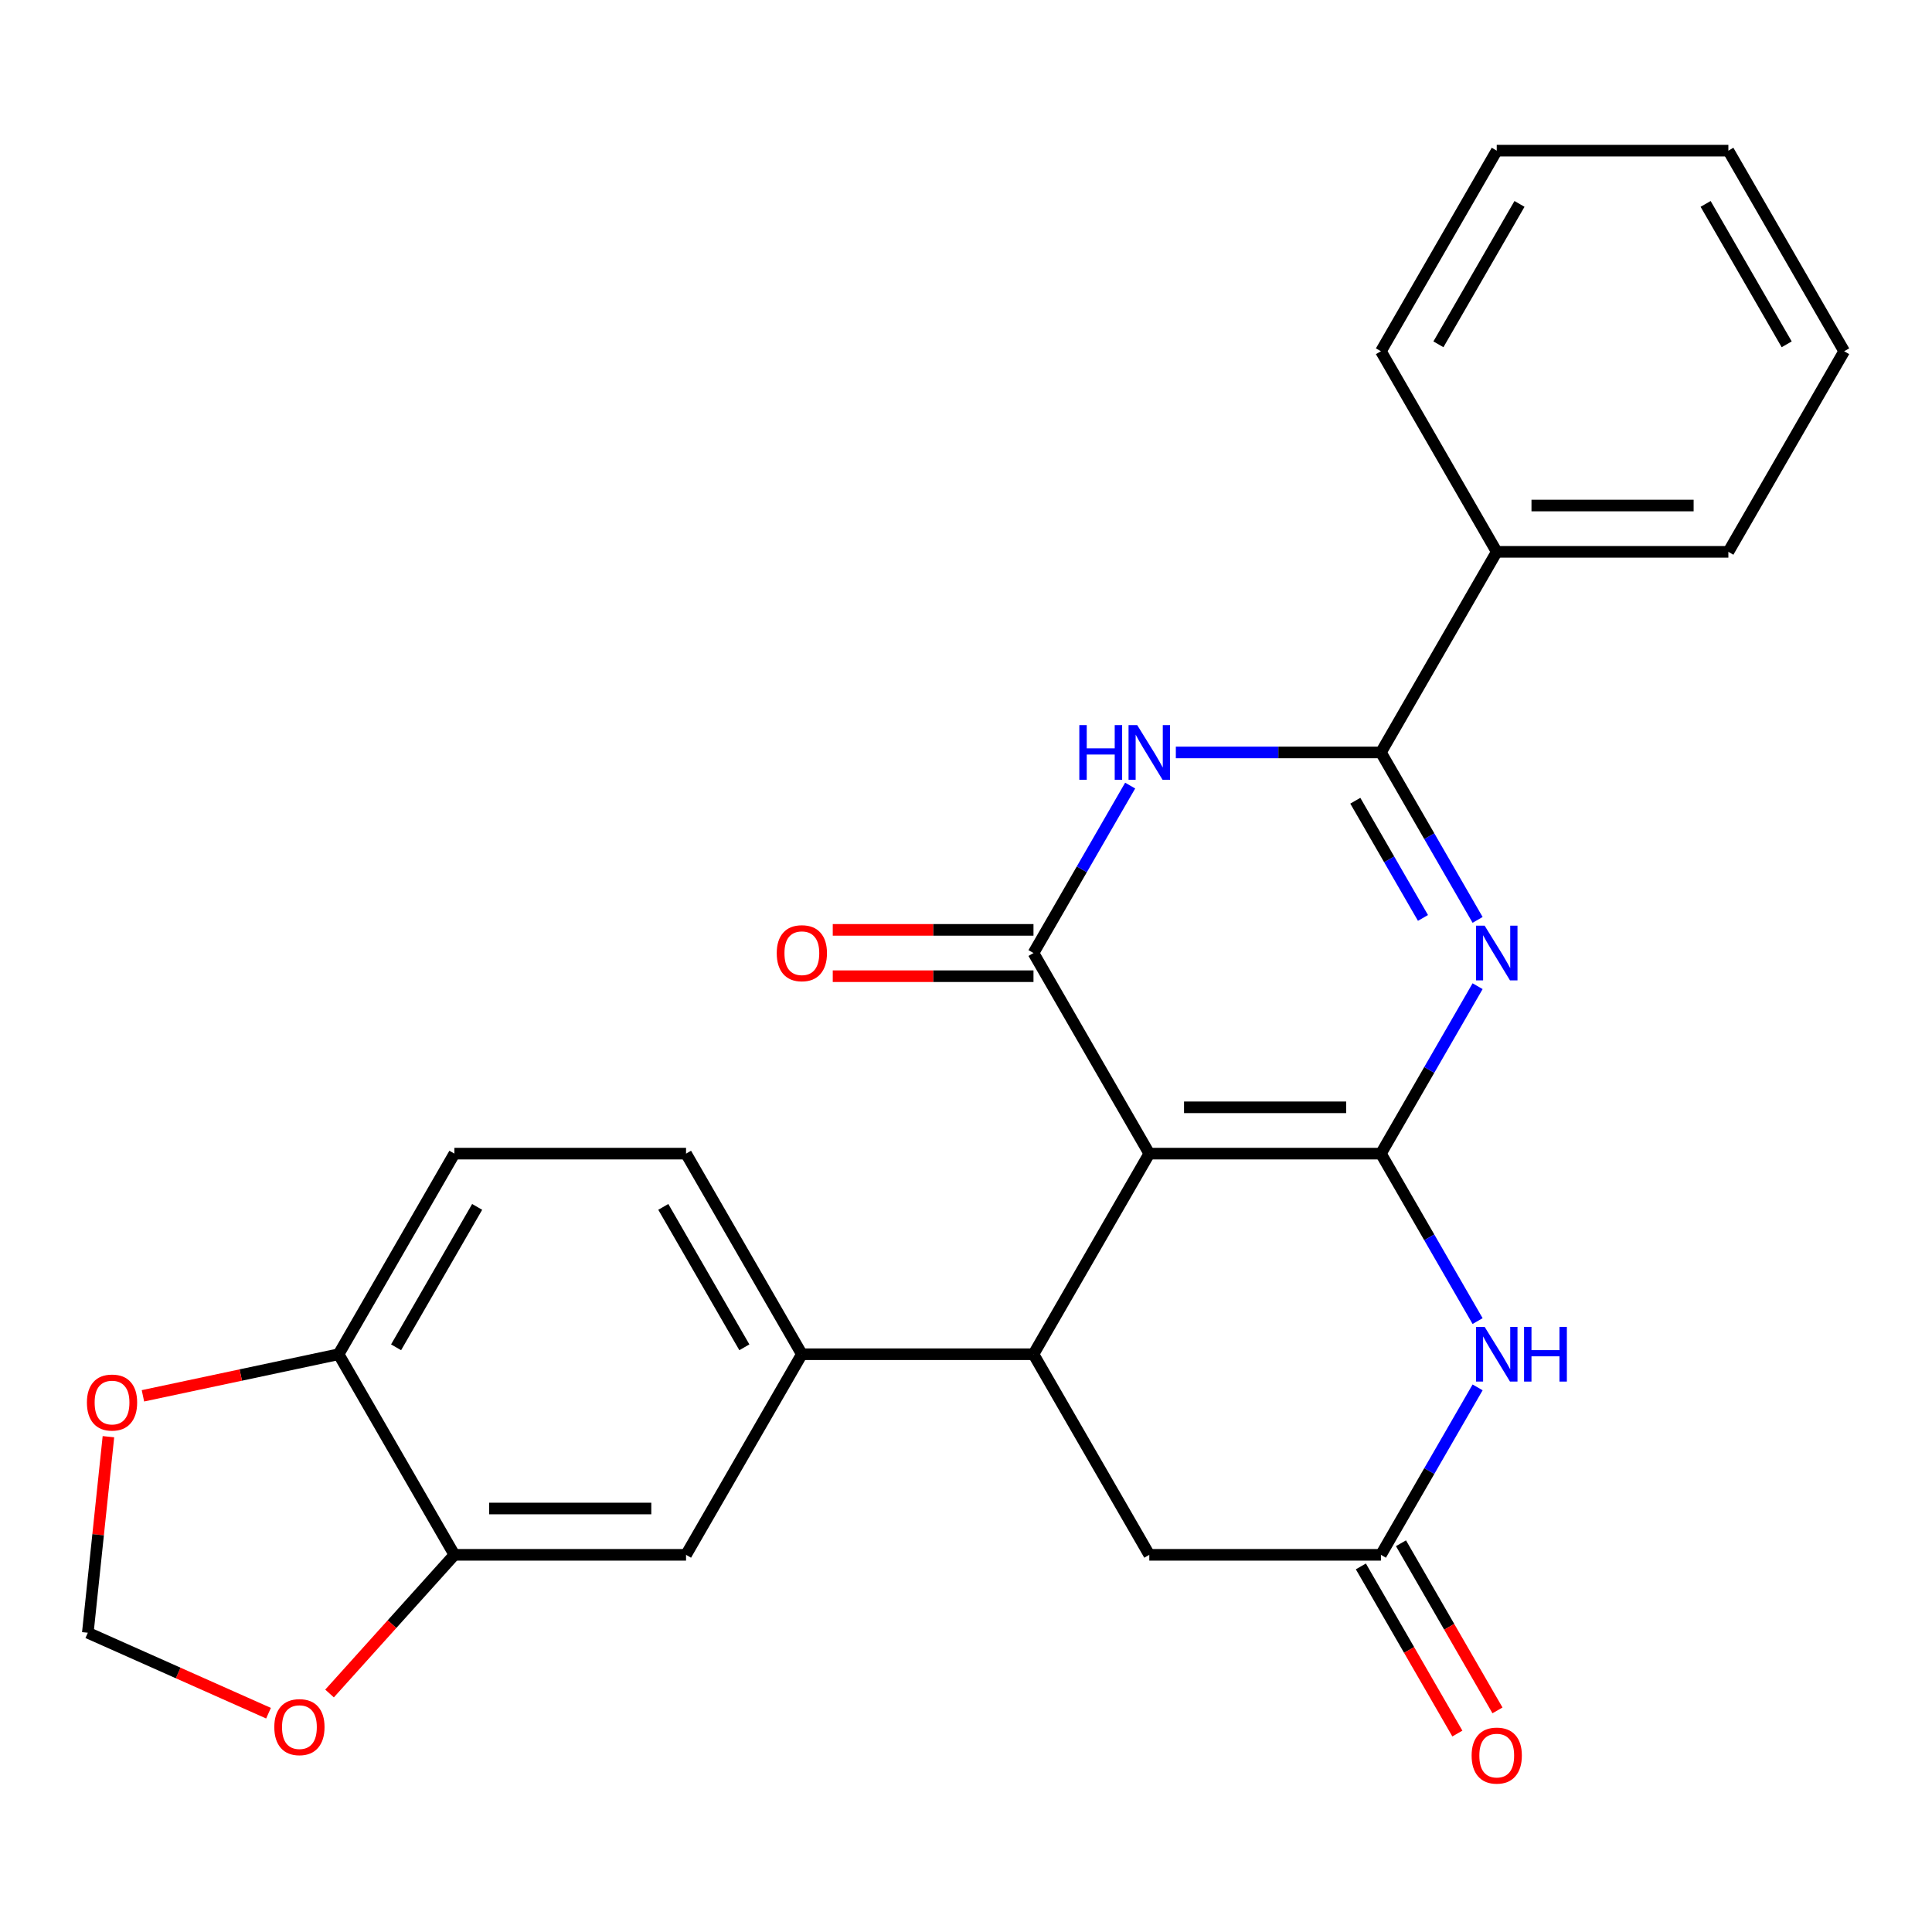 <?xml version='1.0' encoding='iso-8859-1'?>
<svg version='1.1' baseProfile='full'
              xmlns='http://www.w3.org/2000/svg'
                      xmlns:rdkit='http://www.rdkit.org/xml'
                      xmlns:xlink='http://www.w3.org/1999/xlink'
                  xml:space='preserve'
width='1000px' height='1000px' viewBox='0 0 1000 1000'>
<!-- END OF HEADER -->
<rect style='opacity:1.0;fill:#FFFFFF;stroke:none' width='1000' height='1000' x='0' y='0'> </rect>
<path class='bond-0' d='M 714.764,597.119 L 594.874,597.119' style='fill:none;fill-rule:evenodd;stroke:#000000;stroke-width:6px;stroke-linecap:butt;stroke-linejoin:miter;stroke-opacity:1' />
<path class='bond-0' d='M 696.781,573.141 L 612.857,573.141' style='fill:none;fill-rule:evenodd;stroke:#000000;stroke-width:6px;stroke-linecap:butt;stroke-linejoin:miter;stroke-opacity:1' />
<path class='bond-1' d='M 714.764,597.119 L 739.784,553.784' style='fill:none;fill-rule:evenodd;stroke:#000000;stroke-width:6px;stroke-linecap:butt;stroke-linejoin:miter;stroke-opacity:1' />
<path class='bond-1' d='M 739.784,553.784 L 764.804,510.448' style='fill:none;fill-rule:evenodd;stroke:#0000FF;stroke-width:6px;stroke-linecap:butt;stroke-linejoin:miter;stroke-opacity:1' />
<path class='bond-5' d='M 714.764,597.119 L 739.784,640.455' style='fill:none;fill-rule:evenodd;stroke:#000000;stroke-width:6px;stroke-linecap:butt;stroke-linejoin:miter;stroke-opacity:1' />
<path class='bond-5' d='M 739.784,640.455 L 764.804,683.79' style='fill:none;fill-rule:evenodd;stroke:#0000FF;stroke-width:6px;stroke-linecap:butt;stroke-linejoin:miter;stroke-opacity:1' />
<path class='bond-2' d='M 594.874,597.119 L 534.929,493.291' style='fill:none;fill-rule:evenodd;stroke:#000000;stroke-width:6px;stroke-linecap:butt;stroke-linejoin:miter;stroke-opacity:1' />
<path class='bond-6' d='M 594.874,597.119 L 534.929,700.947' style='fill:none;fill-rule:evenodd;stroke:#000000;stroke-width:6px;stroke-linecap:butt;stroke-linejoin:miter;stroke-opacity:1' />
<path class='bond-4' d='M 764.804,476.134 L 739.784,432.798' style='fill:none;fill-rule:evenodd;stroke:#0000FF;stroke-width:6px;stroke-linecap:butt;stroke-linejoin:miter;stroke-opacity:1' />
<path class='bond-4' d='M 739.784,432.798 L 714.764,389.463' style='fill:none;fill-rule:evenodd;stroke:#000000;stroke-width:6px;stroke-linecap:butt;stroke-linejoin:miter;stroke-opacity:1' />
<path class='bond-4' d='M 736.532,475.122 L 719.019,444.787' style='fill:none;fill-rule:evenodd;stroke:#0000FF;stroke-width:6px;stroke-linecap:butt;stroke-linejoin:miter;stroke-opacity:1' />
<path class='bond-4' d='M 719.019,444.787 L 701.505,414.452' style='fill:none;fill-rule:evenodd;stroke:#000000;stroke-width:6px;stroke-linecap:butt;stroke-linejoin:miter;stroke-opacity:1' />
<path class='bond-12' d='M 534.929,481.302 L 482.982,481.302' style='fill:none;fill-rule:evenodd;stroke:#000000;stroke-width:6px;stroke-linecap:butt;stroke-linejoin:miter;stroke-opacity:1' />
<path class='bond-12' d='M 482.982,481.302 L 431.035,481.302' style='fill:none;fill-rule:evenodd;stroke:#FF0000;stroke-width:6px;stroke-linecap:butt;stroke-linejoin:miter;stroke-opacity:1' />
<path class='bond-12' d='M 534.929,505.28 L 482.982,505.28' style='fill:none;fill-rule:evenodd;stroke:#000000;stroke-width:6px;stroke-linecap:butt;stroke-linejoin:miter;stroke-opacity:1' />
<path class='bond-12' d='M 482.982,505.28 L 431.035,505.28' style='fill:none;fill-rule:evenodd;stroke:#FF0000;stroke-width:6px;stroke-linecap:butt;stroke-linejoin:miter;stroke-opacity:1' />
<path class='bond-27' d='M 534.929,493.291 L 559.948,449.955' style='fill:none;fill-rule:evenodd;stroke:#000000;stroke-width:6px;stroke-linecap:butt;stroke-linejoin:miter;stroke-opacity:1' />
<path class='bond-27' d='M 559.948,449.955 L 584.968,406.62' style='fill:none;fill-rule:evenodd;stroke:#0000FF;stroke-width:6px;stroke-linecap:butt;stroke-linejoin:miter;stroke-opacity:1' />
<path class='bond-3' d='M 608.611,389.463 L 661.688,389.463' style='fill:none;fill-rule:evenodd;stroke:#0000FF;stroke-width:6px;stroke-linecap:butt;stroke-linejoin:miter;stroke-opacity:1' />
<path class='bond-3' d='M 661.688,389.463 L 714.764,389.463' style='fill:none;fill-rule:evenodd;stroke:#000000;stroke-width:6px;stroke-linecap:butt;stroke-linejoin:miter;stroke-opacity:1' />
<path class='bond-16' d='M 714.764,389.463 L 774.71,285.634' style='fill:none;fill-rule:evenodd;stroke:#000000;stroke-width:6px;stroke-linecap:butt;stroke-linejoin:miter;stroke-opacity:1' />
<path class='bond-7' d='M 764.804,718.105 L 739.784,761.44' style='fill:none;fill-rule:evenodd;stroke:#0000FF;stroke-width:6px;stroke-linecap:butt;stroke-linejoin:miter;stroke-opacity:1' />
<path class='bond-7' d='M 739.784,761.44 L 714.764,804.776' style='fill:none;fill-rule:evenodd;stroke:#000000;stroke-width:6px;stroke-linecap:butt;stroke-linejoin:miter;stroke-opacity:1' />
<path class='bond-8' d='M 534.929,700.947 L 415.038,700.947' style='fill:none;fill-rule:evenodd;stroke:#000000;stroke-width:6px;stroke-linecap:butt;stroke-linejoin:miter;stroke-opacity:1' />
<path class='bond-26' d='M 534.929,700.947 L 594.874,804.776' style='fill:none;fill-rule:evenodd;stroke:#000000;stroke-width:6px;stroke-linecap:butt;stroke-linejoin:miter;stroke-opacity:1' />
<path class='bond-10' d='M 714.764,804.776 L 594.874,804.776' style='fill:none;fill-rule:evenodd;stroke:#000000;stroke-width:6px;stroke-linecap:butt;stroke-linejoin:miter;stroke-opacity:1' />
<path class='bond-18' d='M 704.382,810.77 L 729.355,854.026' style='fill:none;fill-rule:evenodd;stroke:#000000;stroke-width:6px;stroke-linecap:butt;stroke-linejoin:miter;stroke-opacity:1' />
<path class='bond-18' d='M 729.355,854.026 L 754.329,897.281' style='fill:none;fill-rule:evenodd;stroke:#FF0000;stroke-width:6px;stroke-linecap:butt;stroke-linejoin:miter;stroke-opacity:1' />
<path class='bond-18' d='M 725.147,798.781 L 750.121,842.037' style='fill:none;fill-rule:evenodd;stroke:#000000;stroke-width:6px;stroke-linecap:butt;stroke-linejoin:miter;stroke-opacity:1' />
<path class='bond-18' d='M 750.121,842.037 L 775.094,885.292' style='fill:none;fill-rule:evenodd;stroke:#FF0000;stroke-width:6px;stroke-linecap:butt;stroke-linejoin:miter;stroke-opacity:1' />
<path class='bond-11' d='M 415.038,700.947 L 355.093,804.776' style='fill:none;fill-rule:evenodd;stroke:#000000;stroke-width:6px;stroke-linecap:butt;stroke-linejoin:miter;stroke-opacity:1' />
<path class='bond-19' d='M 415.038,700.947 L 355.093,597.119' style='fill:none;fill-rule:evenodd;stroke:#000000;stroke-width:6px;stroke-linecap:butt;stroke-linejoin:miter;stroke-opacity:1' />
<path class='bond-19' d='M 385.281,697.362 L 343.319,624.682' style='fill:none;fill-rule:evenodd;stroke:#000000;stroke-width:6px;stroke-linecap:butt;stroke-linejoin:miter;stroke-opacity:1' />
<path class='bond-9' d='M 235.202,804.776 L 355.093,804.776' style='fill:none;fill-rule:evenodd;stroke:#000000;stroke-width:6px;stroke-linecap:butt;stroke-linejoin:miter;stroke-opacity:1' />
<path class='bond-9' d='M 253.186,780.797 L 337.109,780.797' style='fill:none;fill-rule:evenodd;stroke:#000000;stroke-width:6px;stroke-linecap:butt;stroke-linejoin:miter;stroke-opacity:1' />
<path class='bond-14' d='M 235.202,804.776 L 202.887,840.665' style='fill:none;fill-rule:evenodd;stroke:#000000;stroke-width:6px;stroke-linecap:butt;stroke-linejoin:miter;stroke-opacity:1' />
<path class='bond-14' d='M 202.887,840.665 L 170.573,876.554' style='fill:none;fill-rule:evenodd;stroke:#FF0000;stroke-width:6px;stroke-linecap:butt;stroke-linejoin:miter;stroke-opacity:1' />
<path class='bond-29' d='M 235.202,804.776 L 175.257,700.947' style='fill:none;fill-rule:evenodd;stroke:#000000;stroke-width:6px;stroke-linecap:butt;stroke-linejoin:miter;stroke-opacity:1' />
<path class='bond-13' d='M 175.257,700.947 L 235.202,597.119' style='fill:none;fill-rule:evenodd;stroke:#000000;stroke-width:6px;stroke-linecap:butt;stroke-linejoin:miter;stroke-opacity:1' />
<path class='bond-13' d='M 205.015,697.362 L 246.976,624.682' style='fill:none;fill-rule:evenodd;stroke:#000000;stroke-width:6px;stroke-linecap:butt;stroke-linejoin:miter;stroke-opacity:1' />
<path class='bond-15' d='M 175.257,700.947 L 124.62,711.711' style='fill:none;fill-rule:evenodd;stroke:#000000;stroke-width:6px;stroke-linecap:butt;stroke-linejoin:miter;stroke-opacity:1' />
<path class='bond-15' d='M 124.62,711.711 L 73.984,722.474' style='fill:none;fill-rule:evenodd;stroke:#FF0000;stroke-width:6px;stroke-linecap:butt;stroke-linejoin:miter;stroke-opacity:1' />
<path class='bond-17' d='M 138.983,886.749 L 92.219,865.928' style='fill:none;fill-rule:evenodd;stroke:#FF0000;stroke-width:6px;stroke-linecap:butt;stroke-linejoin:miter;stroke-opacity:1' />
<path class='bond-17' d='M 92.219,865.928 L 45.455,845.108' style='fill:none;fill-rule:evenodd;stroke:#000000;stroke-width:6px;stroke-linecap:butt;stroke-linejoin:miter;stroke-opacity:1' />
<path class='bond-30' d='M 56.12,743.631 L 50.787,794.37' style='fill:none;fill-rule:evenodd;stroke:#FF0000;stroke-width:6px;stroke-linecap:butt;stroke-linejoin:miter;stroke-opacity:1' />
<path class='bond-30' d='M 50.787,794.37 L 45.455,845.108' style='fill:none;fill-rule:evenodd;stroke:#000000;stroke-width:6px;stroke-linecap:butt;stroke-linejoin:miter;stroke-opacity:1' />
<path class='bond-21' d='M 774.71,285.634 L 894.6,285.634' style='fill:none;fill-rule:evenodd;stroke:#000000;stroke-width:6px;stroke-linecap:butt;stroke-linejoin:miter;stroke-opacity:1' />
<path class='bond-21' d='M 792.693,261.656 L 876.617,261.656' style='fill:none;fill-rule:evenodd;stroke:#000000;stroke-width:6px;stroke-linecap:butt;stroke-linejoin:miter;stroke-opacity:1' />
<path class='bond-22' d='M 774.71,285.634 L 714.764,181.806' style='fill:none;fill-rule:evenodd;stroke:#000000;stroke-width:6px;stroke-linecap:butt;stroke-linejoin:miter;stroke-opacity:1' />
<path class='bond-20' d='M 355.093,597.119 L 235.202,597.119' style='fill:none;fill-rule:evenodd;stroke:#000000;stroke-width:6px;stroke-linecap:butt;stroke-linejoin:miter;stroke-opacity:1' />
<path class='bond-24' d='M 894.6,285.634 L 954.545,181.806' style='fill:none;fill-rule:evenodd;stroke:#000000;stroke-width:6px;stroke-linecap:butt;stroke-linejoin:miter;stroke-opacity:1' />
<path class='bond-23' d='M 714.764,181.806 L 774.71,77.978' style='fill:none;fill-rule:evenodd;stroke:#000000;stroke-width:6px;stroke-linecap:butt;stroke-linejoin:miter;stroke-opacity:1' />
<path class='bond-23' d='M 744.522,178.221 L 786.484,105.541' style='fill:none;fill-rule:evenodd;stroke:#000000;stroke-width:6px;stroke-linecap:butt;stroke-linejoin:miter;stroke-opacity:1' />
<path class='bond-25' d='M 774.71,77.978 L 894.6,77.978' style='fill:none;fill-rule:evenodd;stroke:#000000;stroke-width:6px;stroke-linecap:butt;stroke-linejoin:miter;stroke-opacity:1' />
<path class='bond-28' d='M 954.545,181.806 L 894.6,77.978' style='fill:none;fill-rule:evenodd;stroke:#000000;stroke-width:6px;stroke-linecap:butt;stroke-linejoin:miter;stroke-opacity:1' />
<path class='bond-28' d='M 924.788,178.221 L 882.826,105.541' style='fill:none;fill-rule:evenodd;stroke:#000000;stroke-width:6px;stroke-linecap:butt;stroke-linejoin:miter;stroke-opacity:1' />
<path  class='atom-2' d='M 768.45 479.131
L 777.73 494.131
Q 778.65 495.611, 780.13 498.291
Q 781.61 500.971, 781.69 501.131
L 781.69 479.131
L 785.45 479.131
L 785.45 507.451
L 781.57 507.451
L 771.61 491.051
Q 770.45 489.131, 769.21 486.931
Q 768.01 484.731, 767.65 484.051
L 767.65 507.451
L 763.97 507.451
L 763.97 479.131
L 768.45 479.131
' fill='#0000FF'/>
<path  class='atom-4' d='M 558.654 375.303
L 562.494 375.303
L 562.494 387.343
L 576.974 387.343
L 576.974 375.303
L 580.814 375.303
L 580.814 403.623
L 576.974 403.623
L 576.974 390.543
L 562.494 390.543
L 562.494 403.623
L 558.654 403.623
L 558.654 375.303
' fill='#0000FF'/>
<path  class='atom-4' d='M 588.614 375.303
L 597.894 390.303
Q 598.814 391.783, 600.294 394.463
Q 601.774 397.143, 601.854 397.303
L 601.854 375.303
L 605.614 375.303
L 605.614 403.623
L 601.734 403.623
L 591.774 387.223
Q 590.614 385.303, 589.374 383.103
Q 588.174 380.903, 587.814 380.223
L 587.814 403.623
L 584.134 403.623
L 584.134 375.303
L 588.614 375.303
' fill='#0000FF'/>
<path  class='atom-6' d='M 768.45 686.787
L 777.73 701.787
Q 778.65 703.267, 780.13 705.947
Q 781.61 708.627, 781.69 708.787
L 781.69 686.787
L 785.45 686.787
L 785.45 715.107
L 781.57 715.107
L 771.61 698.707
Q 770.45 696.787, 769.21 694.587
Q 768.01 692.387, 767.65 691.707
L 767.65 715.107
L 763.97 715.107
L 763.97 686.787
L 768.45 686.787
' fill='#0000FF'/>
<path  class='atom-6' d='M 788.85 686.787
L 792.69 686.787
L 792.69 698.827
L 807.17 698.827
L 807.17 686.787
L 811.01 686.787
L 811.01 715.107
L 807.17 715.107
L 807.17 702.027
L 792.69 702.027
L 792.69 715.107
L 788.85 715.107
L 788.85 686.787
' fill='#0000FF'/>
<path  class='atom-13' d='M 402.038 493.371
Q 402.038 486.571, 405.398 482.771
Q 408.758 478.971, 415.038 478.971
Q 421.318 478.971, 424.678 482.771
Q 428.038 486.571, 428.038 493.371
Q 428.038 500.251, 424.638 504.171
Q 421.238 508.051, 415.038 508.051
Q 408.798 508.051, 405.398 504.171
Q 402.038 500.291, 402.038 493.371
M 415.038 504.851
Q 419.358 504.851, 421.678 501.971
Q 424.038 499.051, 424.038 493.371
Q 424.038 487.811, 421.678 485.011
Q 419.358 482.171, 415.038 482.171
Q 410.718 482.171, 408.358 484.971
Q 406.038 487.771, 406.038 493.371
Q 406.038 499.091, 408.358 501.971
Q 410.718 504.851, 415.038 504.851
' fill='#FF0000'/>
<path  class='atom-15' d='M 141.98 893.952
Q 141.98 887.152, 145.34 883.352
Q 148.7 879.552, 154.98 879.552
Q 161.26 879.552, 164.62 883.352
Q 167.98 887.152, 167.98 893.952
Q 167.98 900.832, 164.58 904.752
Q 161.18 908.632, 154.98 908.632
Q 148.74 908.632, 145.34 904.752
Q 141.98 900.872, 141.98 893.952
M 154.98 905.432
Q 159.3 905.432, 161.62 902.552
Q 163.98 899.632, 163.98 893.952
Q 163.98 888.392, 161.62 885.592
Q 159.3 882.752, 154.98 882.752
Q 150.66 882.752, 148.3 885.552
Q 145.98 888.352, 145.98 893.952
Q 145.98 899.672, 148.3 902.552
Q 150.66 905.432, 154.98 905.432
' fill='#FF0000'/>
<path  class='atom-16' d='M 44.986 725.954
Q 44.986 719.154, 48.346 715.354
Q 51.706 711.554, 57.986 711.554
Q 64.266 711.554, 67.626 715.354
Q 70.987 719.154, 70.987 725.954
Q 70.987 732.834, 67.587 736.754
Q 64.186 740.634, 57.986 740.634
Q 51.746 740.634, 48.346 736.754
Q 44.986 732.874, 44.986 725.954
M 57.986 737.434
Q 62.306 737.434, 64.626 734.554
Q 66.987 731.634, 66.987 725.954
Q 66.987 720.394, 64.626 717.594
Q 62.306 714.754, 57.986 714.754
Q 53.666 714.754, 51.306 717.554
Q 48.986 720.354, 48.986 725.954
Q 48.986 731.674, 51.306 734.554
Q 53.666 737.434, 57.986 737.434
' fill='#FF0000'/>
<path  class='atom-19' d='M 761.71 908.684
Q 761.71 901.884, 765.07 898.084
Q 768.43 894.284, 774.71 894.284
Q 780.99 894.284, 784.35 898.084
Q 787.71 901.884, 787.71 908.684
Q 787.71 915.564, 784.31 919.484
Q 780.91 923.364, 774.71 923.364
Q 768.47 923.364, 765.07 919.484
Q 761.71 915.604, 761.71 908.684
M 774.71 920.164
Q 779.03 920.164, 781.35 917.284
Q 783.71 914.364, 783.71 908.684
Q 783.71 903.124, 781.35 900.324
Q 779.03 897.484, 774.71 897.484
Q 770.39 897.484, 768.03 900.284
Q 765.71 903.084, 765.71 908.684
Q 765.71 914.404, 768.03 917.284
Q 770.39 920.164, 774.71 920.164
' fill='#FF0000'/>
</svg>
